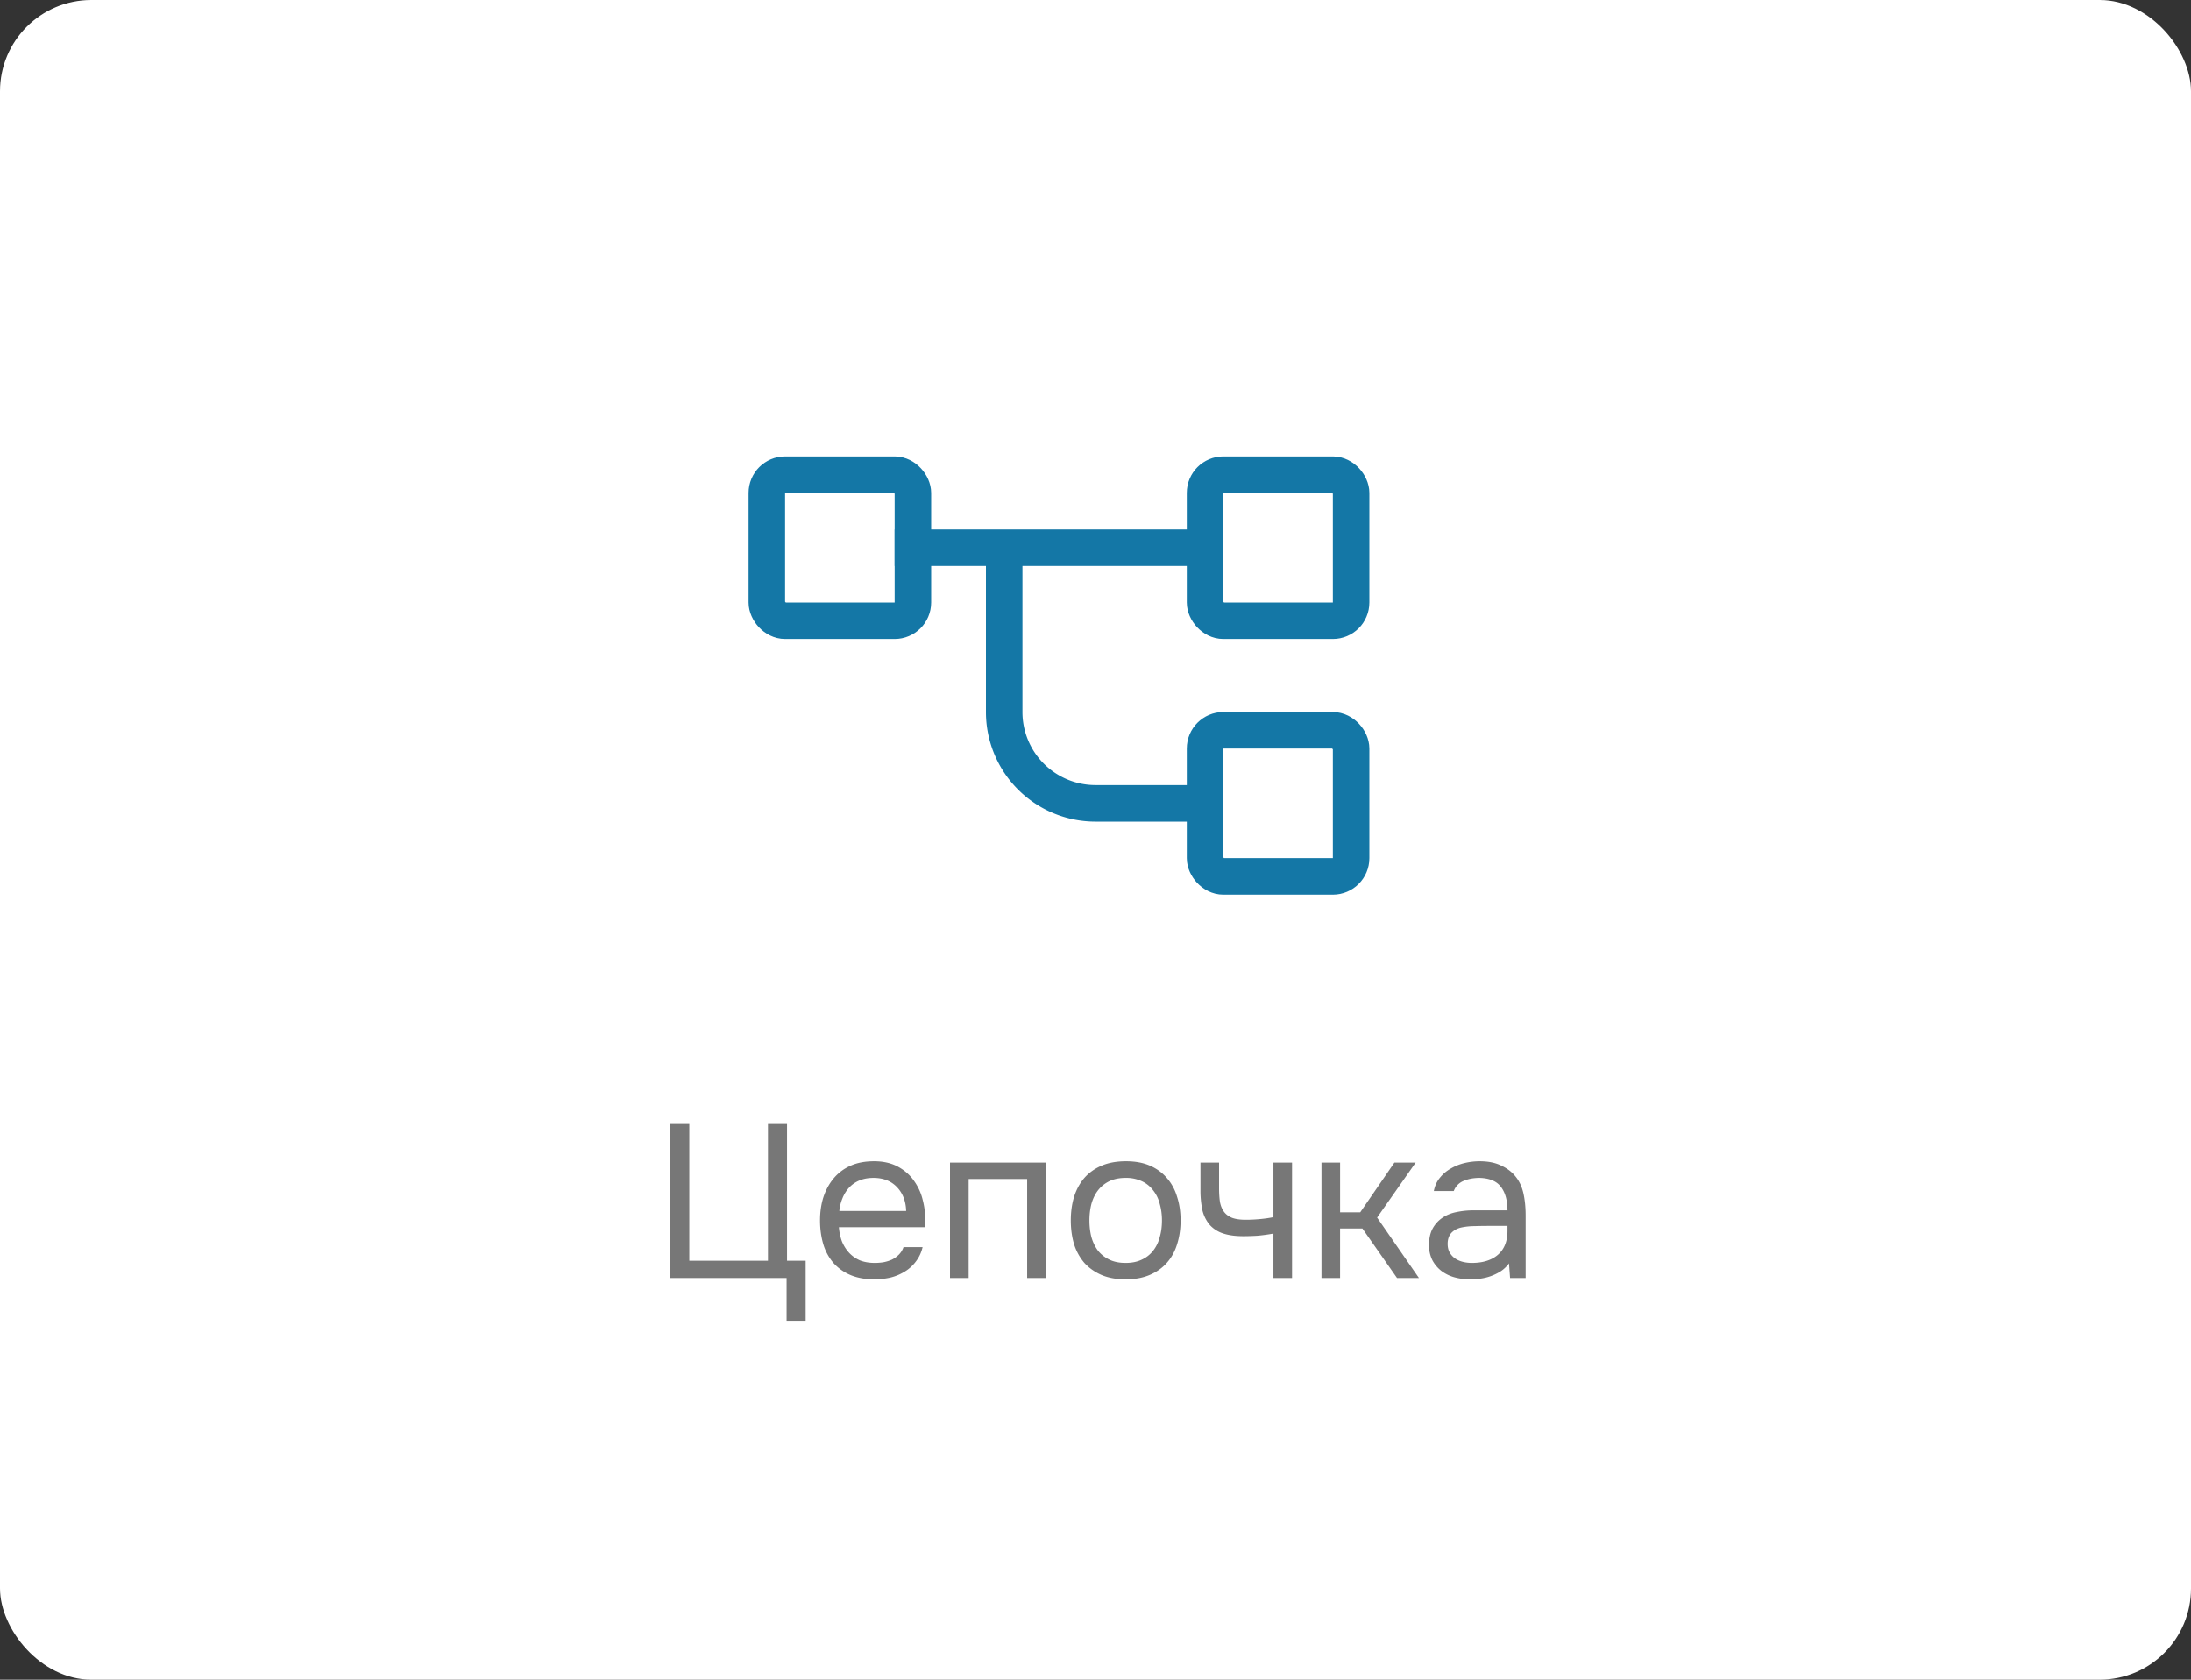 <svg width="120" height="92" fill="none" xmlns="http://www.w3.org/2000/svg"><rect width="100%" height="100%" fill="#333333" stroke="none"/><rect width="120" height="92" rx="5" fill="#fff"/><path d="M36.71 70v-8.484h1.044v7.536h4.308v-7.536h1.044v7.536h1.02v3.288h-1.044V70H36.71Zm9.236-2.784c.024.28.08.54.168.78.096.232.224.436.384.612s.356.316.588.42c.24.096.516.144.828.144.152 0 .308-.012.468-.036a2.13 2.13 0 0 0 .468-.144c.144-.072.272-.164.384-.276.112-.112.196-.248.252-.408h1.044a2.015 2.015 0 0 1-.372.792 2.124 2.124 0 0 1-.612.552 2.718 2.718 0 0 1-.78.324c-.288.064-.58.096-.876.096-.504 0-.944-.08-1.32-.24a2.598 2.598 0 0 1-.924-.66 2.796 2.796 0 0 1-.552-1.02c-.12-.4-.18-.836-.18-1.308 0-.472.064-.904.192-1.296.136-.4.328-.744.576-1.032.248-.288.552-.512.912-.672.36-.16.788-.24 1.284-.24.504 0 .94.1 1.308.3.368.2.664.464.888.792.224.32.38.668.468 1.044.096.376.136.724.12 1.044 0 .072-.004.144-.012.216 0 .072-.004.144-.012.216h-4.692Zm3.684-.888c-.016-.536-.184-.972-.504-1.308-.32-.336-.748-.504-1.284-.504-.296 0-.556.048-.78.144a1.597 1.597 0 0 0-.564.396 1.906 1.906 0 0 0-.36.588 2.449 2.449 0 0 0-.168.684h3.66ZM52.032 70v-6.324h5.245V70h-1.02v-5.424h-3.204V70h-1.02Zm9.64-6.396c.504 0 .94.08 1.308.24.368.16.676.384.924.672.256.288.444.632.564 1.032.128.392.192.824.192 1.296 0 .472-.064.908-.192 1.308-.12.392-.308.732-.564 1.02-.248.28-.56.5-.936.66-.376.16-.816.24-1.32.24-.504 0-.944-.08-1.32-.24-.368-.16-.68-.38-.936-.66a2.943 2.943 0 0 1-.564-1.02c-.12-.4-.18-.836-.18-1.308 0-.472.06-.904.18-1.296.128-.4.316-.744.564-1.032.256-.288.572-.512.948-.672.376-.16.82-.24 1.332-.24Zm-.024 5.568c.344 0 .64-.06.888-.18a1.66 1.66 0 0 0 .624-.492c.168-.216.288-.464.36-.744.08-.28.12-.584.12-.912 0-.32-.04-.62-.12-.9a1.9 1.9 0 0 0-.36-.744 1.614 1.614 0 0 0-.624-.504 2.021 2.021 0 0 0-.888-.18c-.344 0-.64.06-.888.18a1.74 1.74 0 0 0-.624.504c-.16.208-.28.456-.36.744-.072.28-.108.58-.108.9 0 .328.036.632.108.912.08.28.2.528.36.744.168.208.376.372.624.492s.544.18.888.18Zm4.1-5.496h1.02v1.416c0 .28.017.528.049.744.04.208.112.384.216.528.104.144.252.256.444.336.192.072.444.108.756.108.24 0 .492-.012.756-.036.272-.024.524-.06.756-.108v-2.988h1.02V70h-1.02v-2.436c-.304.056-.6.096-.888.12-.28.016-.532.024-.756.024-.448 0-.824-.052-1.128-.156a1.684 1.684 0 0 1-.72-.468 1.946 1.946 0 0 1-.396-.792 5.188 5.188 0 0 1-.108-1.128v-1.488ZM72.377 70v-6.324h1.02V66.4H74.5l1.872-2.724h1.164l-2.112 3.012L77.716 70h-1.2l-1.896-2.712h-1.224V70h-1.02Zm10.27-.804a1.753 1.753 0 0 1-.468.444 2.75 2.75 0 0 1-1.116.396 4.264 4.264 0 0 1-.552.036 3.18 3.18 0 0 1-.84-.108 2.148 2.148 0 0 1-.72-.348 1.837 1.837 0 0 1-.504-.6 1.8 1.8 0 0 1-.18-.816c0-.36.064-.66.192-.9a1.7 1.7 0 0 1 .54-.6c.224-.152.48-.256.768-.312a4.42 4.42 0 0 1 .936-.096h1.86c0-.536-.116-.96-.348-1.272-.232-.32-.624-.488-1.176-.504-.336 0-.632.056-.888.168a.944.944 0 0 0-.528.552H78.53c.056-.288.168-.532.336-.732.168-.208.368-.376.6-.504.232-.136.484-.236.756-.3s.544-.096.816-.096c.472 0 .868.08 1.188.24.328.152.592.356.792.612.2.248.34.552.42.912.08.36.12.764.12 1.212V70h-.852l-.06-.804Zm-1.2-2.052c-.192 0-.416.004-.672.012-.248 0-.488.024-.72.072-.232.048-.42.148-.564.3-.136.152-.204.352-.204.6 0 .184.036.34.108.468.072.128.168.236.288.324.128.088.272.152.432.192.16.04.324.06.492.06.6 0 1.072-.144 1.416-.432.352-.296.532-.724.54-1.284v-.312h-1.116Z" fill="#777"/><path fill="#fff" d="M38 20h45v32H38z"/><rect x="42" y="26" width="8" height="8" rx="1" fill="#fff" stroke="#1477A6" stroke-width="2"/><rect x="66" y="26" width="8" height="8" rx="1" fill="#fff" stroke="#1477A6" stroke-width="2"/><rect x="66" y="40" width="8" height="8" rx="1" fill="#fff" stroke="#1477A6" stroke-width="2"/><path stroke="#1477A6" stroke-width="2" d="M49 30h18m-12 1v8a5 5 0 0 0 5 5h7"/></svg>